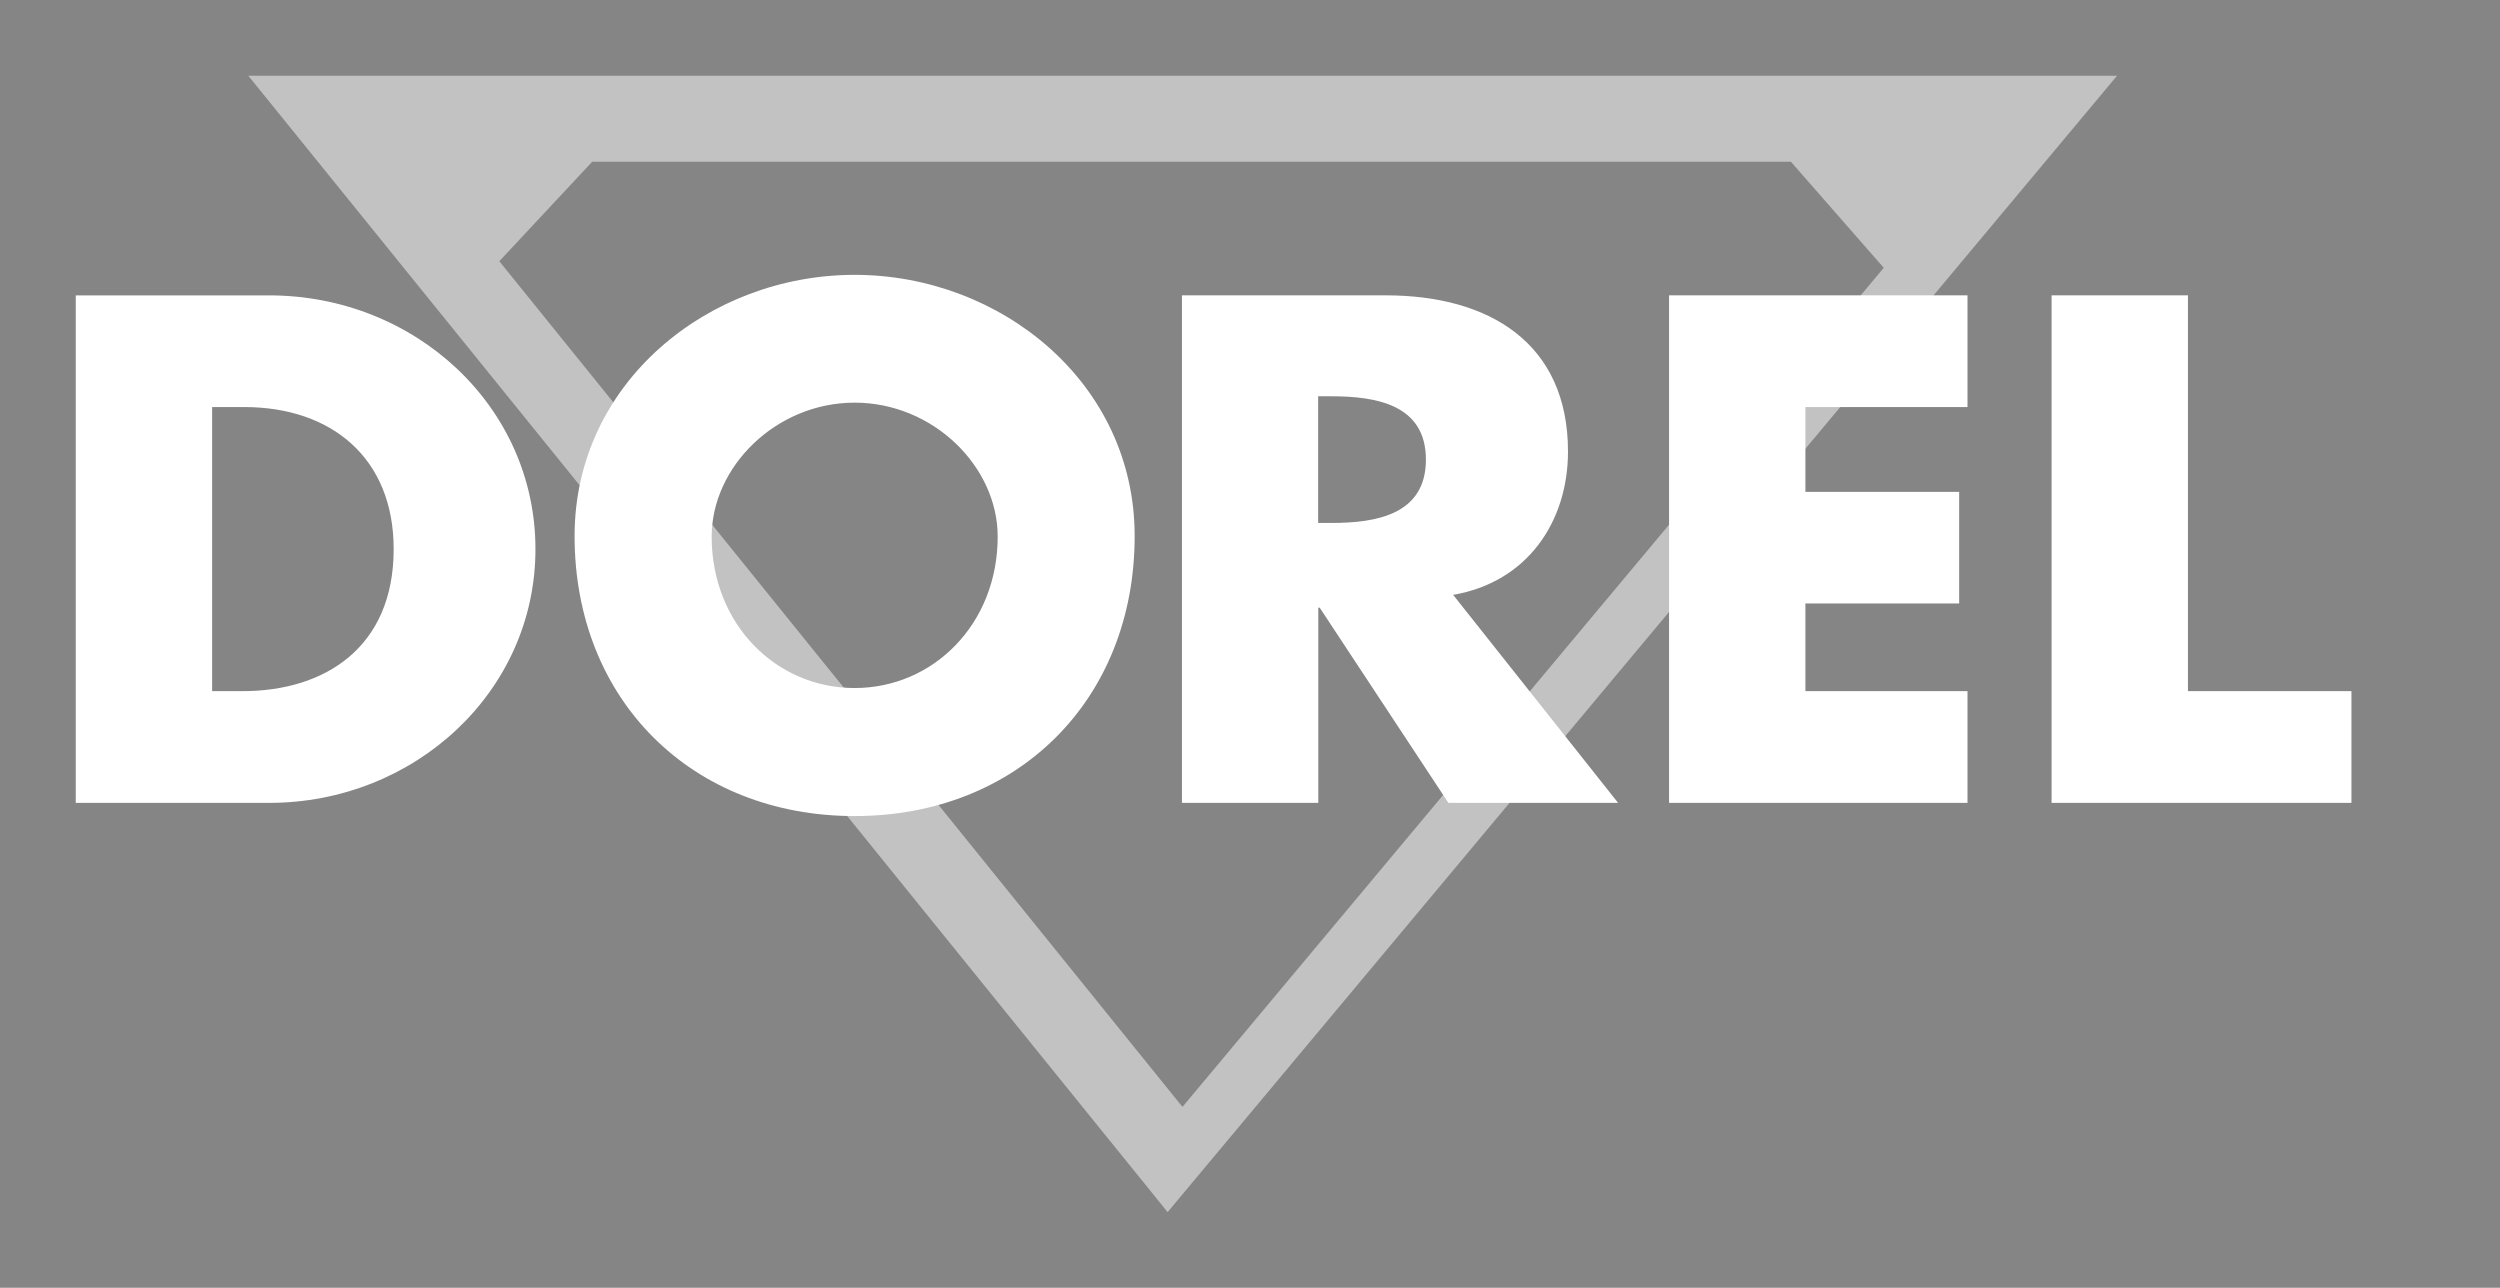 <svg xmlns="http://www.w3.org/2000/svg" width="66" height="34" fill="#fff" opacity=".6" xmlns:v="https://vecta.io/nano"><rect width="100%" height="100%" fill="#333333" stroke="none"/><path opacity=".5" d="M6.556 2h49.334L30.825 32 6.556 2zm9.077 2.271l-2.451 2.625 18.035 22.326L49.731 7.07l-2.451-2.8H15.633z"/><path d="M5.597 10.746h.847c2.314 0 3.949 1.351 3.949 3.75 0 2.613-1.837 3.75-3.985 3.75H5.6v-7.5h-.003zM2 21.196h5.104c3.839 0 7.032-2.934 7.032-6.699s-3.178-6.699-7.032-6.699H2v13.399zM22.562 10.63c2.075 0 3.777 1.687 3.777 3.536 0 2.311-1.702 3.998-3.777 3.998s-3.774-1.687-3.774-3.998c0-1.846 1.702-3.536 3.774-3.536zm0-3.374c-3.848 0-7.393 2.842-7.393 6.895 0 4.337 3.102 7.393 7.393 7.393s7.393-3.056 7.393-7.393c0-4.052-3.542-6.895-7.393-6.895zm12.237 3.206h.348c1.174 0 2.497.214 2.497 1.672s-1.323 1.672-2.497 1.672h-.348v-3.344zm3.564 5.242c1.965-.336 3.032-1.938 3.032-3.784 0-2.861-2.075-4.123-4.81-4.123h-5.382v13.399h3.6v-5.153h.037l3.398 5.153h4.48l-4.355-5.492zm13.579 2.542v2.949h-7.879V7.797h7.879v2.949h-4.279v2.24h4.059v2.946h-4.059v2.314h4.279zm5.821 0h4.315v2.949h-7.916V7.797h3.6v10.449z"/></svg>